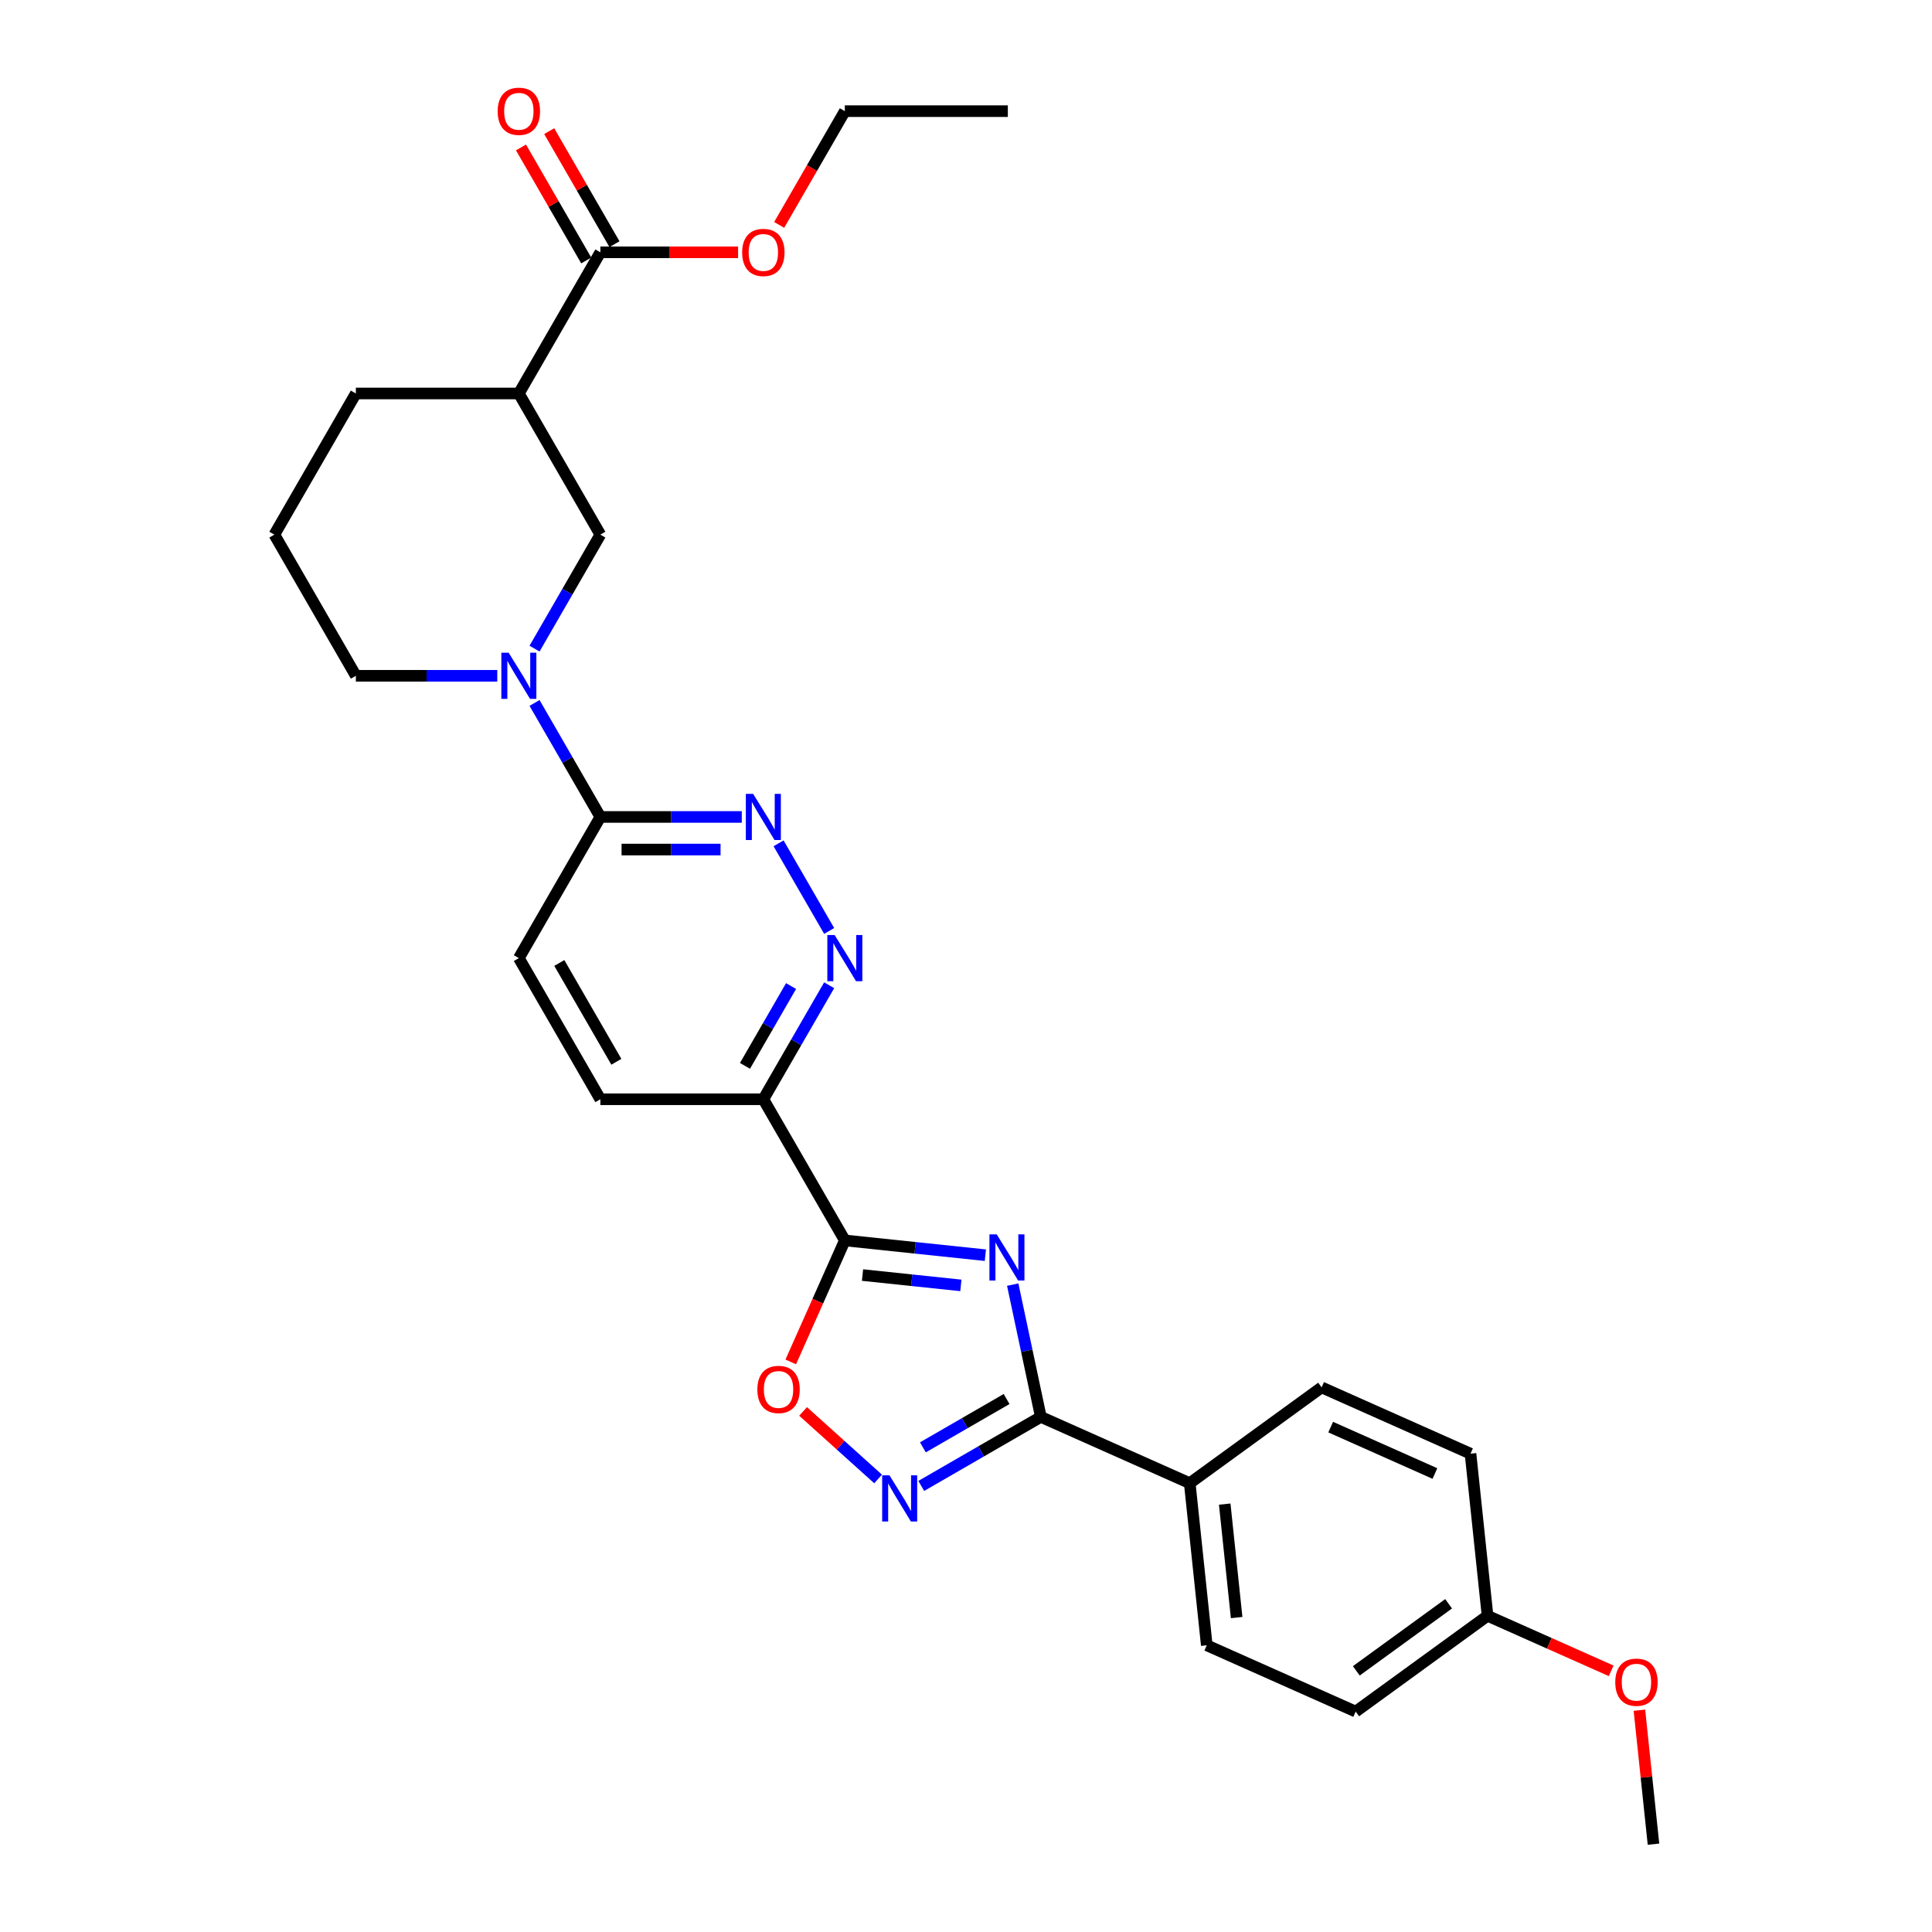 <?xml version='1.0' encoding='iso-8859-1'?>
<svg version='1.1' baseProfile='full'
              xmlns='http://www.w3.org/2000/svg'
                      xmlns:rdkit='http://www.rdkit.org/xml'
                      xmlns:xlink='http://www.w3.org/1999/xlink'
                  xml:space='preserve'
width='1000px' height='1000px' viewBox='0 0 1000 1000'>
<!-- END OF HEADER -->
<rect style='opacity:1.0;fill:#FFFFFF;stroke:none' width='1000' height='1000' x='0' y='0'> </rect>
<path class='bond-0' d='M 510.024,649.686 L 473.657,645.864' style='fill:none;fill-rule:evenodd;stroke:#0000FF;stroke-width:6px;stroke-linecap:butt;stroke-linejoin:miter;stroke-opacity:1' />
<path class='bond-0' d='M 473.657,645.864 L 437.29,642.041' style='fill:none;fill-rule:evenodd;stroke:#000000;stroke-width:6px;stroke-linecap:butt;stroke-linejoin:miter;stroke-opacity:1' />
<path class='bond-0' d='M 497.35,665.32 L 471.893,662.644' style='fill:none;fill-rule:evenodd;stroke:#0000FF;stroke-width:6px;stroke-linecap:butt;stroke-linejoin:miter;stroke-opacity:1' />
<path class='bond-0' d='M 471.893,662.644 L 446.436,659.969' style='fill:none;fill-rule:evenodd;stroke:#000000;stroke-width:6px;stroke-linecap:butt;stroke-linejoin:miter;stroke-opacity:1' />
<path class='bond-1' d='M 524.182,664.915 L 531.458,699.149' style='fill:none;fill-rule:evenodd;stroke:#0000FF;stroke-width:6px;stroke-linecap:butt;stroke-linejoin:miter;stroke-opacity:1' />
<path class='bond-1' d='M 531.458,699.149 L 538.735,733.382' style='fill:none;fill-rule:evenodd;stroke:#000000;stroke-width:6px;stroke-linecap:butt;stroke-linejoin:miter;stroke-opacity:1' />
<path class='bond-3' d='M 437.29,642.041 L 395.107,568.978' style='fill:none;fill-rule:evenodd;stroke:#000000;stroke-width:6px;stroke-linecap:butt;stroke-linejoin:miter;stroke-opacity:1' />
<path class='bond-4' d='M 437.29,642.041 L 423.292,673.482' style='fill:none;fill-rule:evenodd;stroke:#000000;stroke-width:6px;stroke-linecap:butt;stroke-linejoin:miter;stroke-opacity:1' />
<path class='bond-4' d='M 423.292,673.482 L 409.293,704.923' style='fill:none;fill-rule:evenodd;stroke:#FF0000;stroke-width:6px;stroke-linecap:butt;stroke-linejoin:miter;stroke-opacity:1' />
<path class='bond-2' d='M 538.735,733.382 L 507.788,751.249' style='fill:none;fill-rule:evenodd;stroke:#000000;stroke-width:6px;stroke-linecap:butt;stroke-linejoin:miter;stroke-opacity:1' />
<path class='bond-2' d='M 507.788,751.249 L 476.842,769.116' style='fill:none;fill-rule:evenodd;stroke:#0000FF;stroke-width:6px;stroke-linecap:butt;stroke-linejoin:miter;stroke-opacity:1' />
<path class='bond-2' d='M 521.014,724.13 L 499.351,736.637' style='fill:none;fill-rule:evenodd;stroke:#000000;stroke-width:6px;stroke-linecap:butt;stroke-linejoin:miter;stroke-opacity:1' />
<path class='bond-2' d='M 499.351,736.637 L 477.689,749.144' style='fill:none;fill-rule:evenodd;stroke:#0000FF;stroke-width:6px;stroke-linecap:butt;stroke-linejoin:miter;stroke-opacity:1' />
<path class='bond-12' d='M 538.735,733.382 L 615.807,767.697' style='fill:none;fill-rule:evenodd;stroke:#000000;stroke-width:6px;stroke-linecap:butt;stroke-linejoin:miter;stroke-opacity:1' />
<path class='bond-29' d='M 454.501,765.508 L 435.089,748.029' style='fill:none;fill-rule:evenodd;stroke:#0000FF;stroke-width:6px;stroke-linecap:butt;stroke-linejoin:miter;stroke-opacity:1' />
<path class='bond-29' d='M 435.089,748.029 L 415.676,730.55' style='fill:none;fill-rule:evenodd;stroke:#FF0000;stroke-width:6px;stroke-linecap:butt;stroke-linejoin:miter;stroke-opacity:1' />
<path class='bond-6' d='M 395.107,568.978 L 412.141,539.474' style='fill:none;fill-rule:evenodd;stroke:#000000;stroke-width:6px;stroke-linecap:butt;stroke-linejoin:miter;stroke-opacity:1' />
<path class='bond-6' d='M 412.141,539.474 L 429.175,509.97' style='fill:none;fill-rule:evenodd;stroke:#0000FF;stroke-width:6px;stroke-linecap:butt;stroke-linejoin:miter;stroke-opacity:1' />
<path class='bond-6' d='M 385.605,551.69 L 397.528,531.038' style='fill:none;fill-rule:evenodd;stroke:#000000;stroke-width:6px;stroke-linecap:butt;stroke-linejoin:miter;stroke-opacity:1' />
<path class='bond-6' d='M 397.528,531.038 L 409.452,510.385' style='fill:none;fill-rule:evenodd;stroke:#0000FF;stroke-width:6px;stroke-linecap:butt;stroke-linejoin:miter;stroke-opacity:1' />
<path class='bond-13' d='M 395.107,568.978 L 310.741,568.978' style='fill:none;fill-rule:evenodd;stroke:#000000;stroke-width:6px;stroke-linecap:butt;stroke-linejoin:miter;stroke-opacity:1' />
<path class='bond-5' d='M 276.673,363.844 L 293.707,393.348' style='fill:none;fill-rule:evenodd;stroke:#0000FF;stroke-width:6px;stroke-linecap:butt;stroke-linejoin:miter;stroke-opacity:1' />
<path class='bond-5' d='M 293.707,393.348 L 310.741,422.852' style='fill:none;fill-rule:evenodd;stroke:#000000;stroke-width:6px;stroke-linecap:butt;stroke-linejoin:miter;stroke-opacity:1' />
<path class='bond-10' d='M 276.673,335.733 L 293.707,306.229' style='fill:none;fill-rule:evenodd;stroke:#0000FF;stroke-width:6px;stroke-linecap:butt;stroke-linejoin:miter;stroke-opacity:1' />
<path class='bond-10' d='M 293.707,306.229 L 310.741,276.725' style='fill:none;fill-rule:evenodd;stroke:#000000;stroke-width:6px;stroke-linecap:butt;stroke-linejoin:miter;stroke-opacity:1' />
<path class='bond-19' d='M 257.388,349.789 L 220.79,349.789' style='fill:none;fill-rule:evenodd;stroke:#0000FF;stroke-width:6px;stroke-linecap:butt;stroke-linejoin:miter;stroke-opacity:1' />
<path class='bond-19' d='M 220.79,349.789 L 184.192,349.789' style='fill:none;fill-rule:evenodd;stroke:#000000;stroke-width:6px;stroke-linecap:butt;stroke-linejoin:miter;stroke-opacity:1' />
<path class='bond-7' d='M 429.175,481.859 L 402.988,436.501' style='fill:none;fill-rule:evenodd;stroke:#0000FF;stroke-width:6px;stroke-linecap:butt;stroke-linejoin:miter;stroke-opacity:1' />
<path class='bond-31' d='M 383.937,422.852 L 347.339,422.852' style='fill:none;fill-rule:evenodd;stroke:#0000FF;stroke-width:6px;stroke-linecap:butt;stroke-linejoin:miter;stroke-opacity:1' />
<path class='bond-31' d='M 347.339,422.852 L 310.741,422.852' style='fill:none;fill-rule:evenodd;stroke:#000000;stroke-width:6px;stroke-linecap:butt;stroke-linejoin:miter;stroke-opacity:1' />
<path class='bond-31' d='M 372.958,439.725 L 347.339,439.725' style='fill:none;fill-rule:evenodd;stroke:#0000FF;stroke-width:6px;stroke-linecap:butt;stroke-linejoin:miter;stroke-opacity:1' />
<path class='bond-31' d='M 347.339,439.725 L 321.72,439.725' style='fill:none;fill-rule:evenodd;stroke:#000000;stroke-width:6px;stroke-linecap:butt;stroke-linejoin:miter;stroke-opacity:1' />
<path class='bond-8' d='M 268.558,203.662 L 310.741,276.725' style='fill:none;fill-rule:evenodd;stroke:#000000;stroke-width:6px;stroke-linecap:butt;stroke-linejoin:miter;stroke-opacity:1' />
<path class='bond-11' d='M 268.558,203.662 L 310.741,130.599' style='fill:none;fill-rule:evenodd;stroke:#000000;stroke-width:6px;stroke-linecap:butt;stroke-linejoin:miter;stroke-opacity:1' />
<path class='bond-32' d='M 268.558,203.662 L 184.192,203.662' style='fill:none;fill-rule:evenodd;stroke:#000000;stroke-width:6px;stroke-linecap:butt;stroke-linejoin:miter;stroke-opacity:1' />
<path class='bond-9' d='M 310.741,422.852 L 268.558,495.915' style='fill:none;fill-rule:evenodd;stroke:#000000;stroke-width:6px;stroke-linecap:butt;stroke-linejoin:miter;stroke-opacity:1' />
<path class='bond-15' d='M 318.047,126.381 L 301.159,97.13' style='fill:none;fill-rule:evenodd;stroke:#000000;stroke-width:6px;stroke-linecap:butt;stroke-linejoin:miter;stroke-opacity:1' />
<path class='bond-15' d='M 301.159,97.13 L 284.271,67.879' style='fill:none;fill-rule:evenodd;stroke:#FF0000;stroke-width:6px;stroke-linecap:butt;stroke-linejoin:miter;stroke-opacity:1' />
<path class='bond-15' d='M 303.435,134.817 L 286.547,105.566' style='fill:none;fill-rule:evenodd;stroke:#000000;stroke-width:6px;stroke-linecap:butt;stroke-linejoin:miter;stroke-opacity:1' />
<path class='bond-15' d='M 286.547,105.566 L 269.659,76.316' style='fill:none;fill-rule:evenodd;stroke:#FF0000;stroke-width:6px;stroke-linecap:butt;stroke-linejoin:miter;stroke-opacity:1' />
<path class='bond-18' d='M 310.741,130.599 L 346.386,130.599' style='fill:none;fill-rule:evenodd;stroke:#000000;stroke-width:6px;stroke-linecap:butt;stroke-linejoin:miter;stroke-opacity:1' />
<path class='bond-18' d='M 346.386,130.599 L 382.03,130.599' style='fill:none;fill-rule:evenodd;stroke:#FF0000;stroke-width:6px;stroke-linecap:butt;stroke-linejoin:miter;stroke-opacity:1' />
<path class='bond-16' d='M 615.807,767.697 L 624.626,851.601' style='fill:none;fill-rule:evenodd;stroke:#000000;stroke-width:6px;stroke-linecap:butt;stroke-linejoin:miter;stroke-opacity:1' />
<path class='bond-16' d='M 633.911,778.519 L 640.084,837.252' style='fill:none;fill-rule:evenodd;stroke:#000000;stroke-width:6px;stroke-linecap:butt;stroke-linejoin:miter;stroke-opacity:1' />
<path class='bond-17' d='M 615.807,767.697 L 684.061,718.108' style='fill:none;fill-rule:evenodd;stroke:#000000;stroke-width:6px;stroke-linecap:butt;stroke-linejoin:miter;stroke-opacity:1' />
<path class='bond-14' d='M 310.741,568.978 L 268.558,495.915' style='fill:none;fill-rule:evenodd;stroke:#000000;stroke-width:6px;stroke-linecap:butt;stroke-linejoin:miter;stroke-opacity:1' />
<path class='bond-14' d='M 319.026,549.582 L 289.498,498.438' style='fill:none;fill-rule:evenodd;stroke:#000000;stroke-width:6px;stroke-linecap:butt;stroke-linejoin:miter;stroke-opacity:1' />
<path class='bond-22' d='M 624.626,851.601 L 701.698,885.916' style='fill:none;fill-rule:evenodd;stroke:#000000;stroke-width:6px;stroke-linecap:butt;stroke-linejoin:miter;stroke-opacity:1' />
<path class='bond-21' d='M 684.061,718.108 L 761.133,752.423' style='fill:none;fill-rule:evenodd;stroke:#000000;stroke-width:6px;stroke-linecap:butt;stroke-linejoin:miter;stroke-opacity:1' />
<path class='bond-21' d='M 688.758,738.67 L 742.709,762.69' style='fill:none;fill-rule:evenodd;stroke:#000000;stroke-width:6px;stroke-linecap:butt;stroke-linejoin:miter;stroke-opacity:1' />
<path class='bond-26' d='M 403.3,116.409 L 420.295,86.972' style='fill:none;fill-rule:evenodd;stroke:#FF0000;stroke-width:6px;stroke-linecap:butt;stroke-linejoin:miter;stroke-opacity:1' />
<path class='bond-26' d='M 420.295,86.972 L 437.29,57.536' style='fill:none;fill-rule:evenodd;stroke:#000000;stroke-width:6px;stroke-linecap:butt;stroke-linejoin:miter;stroke-opacity:1' />
<path class='bond-25' d='M 184.192,349.789 L 142.009,276.725' style='fill:none;fill-rule:evenodd;stroke:#000000;stroke-width:6px;stroke-linecap:butt;stroke-linejoin:miter;stroke-opacity:1' />
<path class='bond-20' d='M 769.951,836.327 L 761.133,752.423' style='fill:none;fill-rule:evenodd;stroke:#000000;stroke-width:6px;stroke-linecap:butt;stroke-linejoin:miter;stroke-opacity:1' />
<path class='bond-24' d='M 769.951,836.327 L 801.949,850.573' style='fill:none;fill-rule:evenodd;stroke:#000000;stroke-width:6px;stroke-linecap:butt;stroke-linejoin:miter;stroke-opacity:1' />
<path class='bond-24' d='M 801.949,850.573 L 833.947,864.819' style='fill:none;fill-rule:evenodd;stroke:#FF0000;stroke-width:6px;stroke-linecap:butt;stroke-linejoin:miter;stroke-opacity:1' />
<path class='bond-30' d='M 769.951,836.327 L 701.698,885.916' style='fill:none;fill-rule:evenodd;stroke:#000000;stroke-width:6px;stroke-linecap:butt;stroke-linejoin:miter;stroke-opacity:1' />
<path class='bond-30' d='M 749.796,830.114 L 702.018,864.827' style='fill:none;fill-rule:evenodd;stroke:#000000;stroke-width:6px;stroke-linecap:butt;stroke-linejoin:miter;stroke-opacity:1' />
<path class='bond-23' d='M 184.192,203.662 L 142.009,276.725' style='fill:none;fill-rule:evenodd;stroke:#000000;stroke-width:6px;stroke-linecap:butt;stroke-linejoin:miter;stroke-opacity:1' />
<path class='bond-27' d='M 848.554,885.203 L 852.198,919.874' style='fill:none;fill-rule:evenodd;stroke:#FF0000;stroke-width:6px;stroke-linecap:butt;stroke-linejoin:miter;stroke-opacity:1' />
<path class='bond-27' d='M 852.198,919.874 L 855.842,954.545' style='fill:none;fill-rule:evenodd;stroke:#000000;stroke-width:6px;stroke-linecap:butt;stroke-linejoin:miter;stroke-opacity:1' />
<path class='bond-28' d='M 437.29,57.536 L 521.656,57.536' style='fill:none;fill-rule:evenodd;stroke:#000000;stroke-width:6px;stroke-linecap:butt;stroke-linejoin:miter;stroke-opacity:1' />
<path  class='atom-0' d='M 515.913 638.914
L 523.742 651.569
Q 524.518 652.817, 525.767 655.078
Q 527.015 657.339, 527.083 657.474
L 527.083 638.914
L 530.255 638.914
L 530.255 662.806
L 526.981 662.806
L 518.579 648.97
Q 517.6 647.35, 516.554 645.494
Q 515.541 643.638, 515.238 643.064
L 515.238 662.806
L 512.133 662.806
L 512.133 638.914
L 515.913 638.914
' fill='#0000FF'/>
<path  class='atom-3' d='M 460.39 763.619
L 468.219 776.274
Q 468.995 777.523, 470.244 779.784
Q 471.493 782.045, 471.56 782.18
L 471.56 763.619
L 474.732 763.619
L 474.732 787.512
L 471.459 787.512
L 463.056 773.676
Q 462.077 772.056, 461.031 770.2
Q 460.019 768.344, 459.715 767.77
L 459.715 787.512
L 456.611 787.512
L 456.611 763.619
L 460.39 763.619
' fill='#0000FF'/>
<path  class='atom-5' d='M 392.008 719.181
Q 392.008 713.444, 394.842 710.238
Q 397.677 707.032, 402.975 707.032
Q 408.273 707.032, 411.108 710.238
Q 413.943 713.444, 413.943 719.181
Q 413.943 724.985, 411.074 728.293
Q 408.206 731.566, 402.975 731.566
Q 397.711 731.566, 394.842 728.293
Q 392.008 725.019, 392.008 719.181
M 402.975 728.866
Q 406.62 728.866, 408.577 726.436
Q 410.568 723.973, 410.568 719.181
Q 410.568 714.49, 408.577 712.128
Q 406.62 709.732, 402.975 709.732
Q 399.331 709.732, 397.34 712.094
Q 395.382 714.456, 395.382 719.181
Q 395.382 724.007, 397.34 726.436
Q 399.331 728.866, 402.975 728.866
' fill='#FF0000'/>
<path  class='atom-6' d='M 263.277 337.842
L 271.106 350.497
Q 271.882 351.746, 273.13 354.007
Q 274.379 356.268, 274.447 356.403
L 274.447 337.842
L 277.619 337.842
L 277.619 361.735
L 274.345 361.735
L 265.942 347.899
Q 264.964 346.279, 263.918 344.423
Q 262.905 342.567, 262.602 341.993
L 262.602 361.735
L 259.497 361.735
L 259.497 337.842
L 263.277 337.842
' fill='#0000FF'/>
<path  class='atom-7' d='M 432.009 483.969
L 439.838 496.624
Q 440.614 497.872, 441.863 500.133
Q 443.111 502.394, 443.179 502.529
L 443.179 483.969
L 446.351 483.969
L 446.351 507.861
L 443.078 507.861
L 434.675 494.025
Q 433.696 492.405, 432.65 490.549
Q 431.638 488.693, 431.334 488.119
L 431.334 507.861
L 428.229 507.861
L 428.229 483.969
L 432.009 483.969
' fill='#0000FF'/>
<path  class='atom-8' d='M 389.826 410.905
L 397.655 423.56
Q 398.431 424.809, 399.68 427.07
Q 400.928 429.331, 400.996 429.466
L 400.996 410.905
L 404.168 410.905
L 404.168 434.798
L 400.894 434.798
L 392.492 420.962
Q 391.513 419.342, 390.467 417.486
Q 389.454 415.63, 389.151 415.056
L 389.151 434.798
L 386.046 434.798
L 386.046 410.905
L 389.826 410.905
' fill='#0000FF'/>
<path  class='atom-16' d='M 257.59 57.603
Q 257.59 51.866, 260.425 48.66
Q 263.26 45.455, 268.558 45.455
Q 273.856 45.455, 276.691 48.66
Q 279.525 51.866, 279.525 57.603
Q 279.525 63.408, 276.657 66.715
Q 273.789 69.988, 268.558 69.988
Q 263.293 69.988, 260.425 66.715
Q 257.59 63.441, 257.59 57.603
M 268.558 67.288
Q 272.202 67.288, 274.16 64.859
Q 276.151 62.395, 276.151 57.603
Q 276.151 52.913, 274.16 50.55
Q 272.202 48.154, 268.558 48.154
Q 264.913 48.154, 262.922 50.517
Q 260.965 52.879, 260.965 57.603
Q 260.965 62.429, 262.922 64.859
Q 264.913 67.288, 268.558 67.288
' fill='#FF0000'/>
<path  class='atom-19' d='M 384.139 130.666
Q 384.139 124.93, 386.974 121.724
Q 389.809 118.518, 395.107 118.518
Q 400.405 118.518, 403.24 121.724
Q 406.075 124.93, 406.075 130.666
Q 406.075 136.471, 403.206 139.778
Q 400.338 143.051, 395.107 143.051
Q 389.843 143.051, 386.974 139.778
Q 384.139 136.505, 384.139 130.666
M 395.107 140.352
Q 398.752 140.352, 400.709 137.922
Q 402.7 135.458, 402.7 130.666
Q 402.7 125.976, 400.709 123.613
Q 398.752 121.217, 395.107 121.217
Q 391.462 121.217, 389.471 123.58
Q 387.514 125.942, 387.514 130.666
Q 387.514 135.492, 389.471 137.922
Q 391.462 140.352, 395.107 140.352
' fill='#FF0000'/>
<path  class='atom-25' d='M 836.056 870.709
Q 836.056 864.972, 838.891 861.766
Q 841.726 858.56, 847.024 858.56
Q 852.322 858.56, 855.157 861.766
Q 857.991 864.972, 857.991 870.709
Q 857.991 876.513, 855.123 879.821
Q 852.254 883.094, 847.024 883.094
Q 841.759 883.094, 838.891 879.821
Q 836.056 876.547, 836.056 870.709
M 847.024 880.394
Q 850.668 880.394, 852.626 877.965
Q 854.617 875.501, 854.617 870.709
Q 854.617 866.018, 852.626 863.656
Q 850.668 861.26, 847.024 861.26
Q 843.379 861.26, 841.388 863.622
Q 839.431 865.985, 839.431 870.709
Q 839.431 875.535, 841.388 877.965
Q 843.379 880.394, 847.024 880.394
' fill='#FF0000'/>
</svg>
